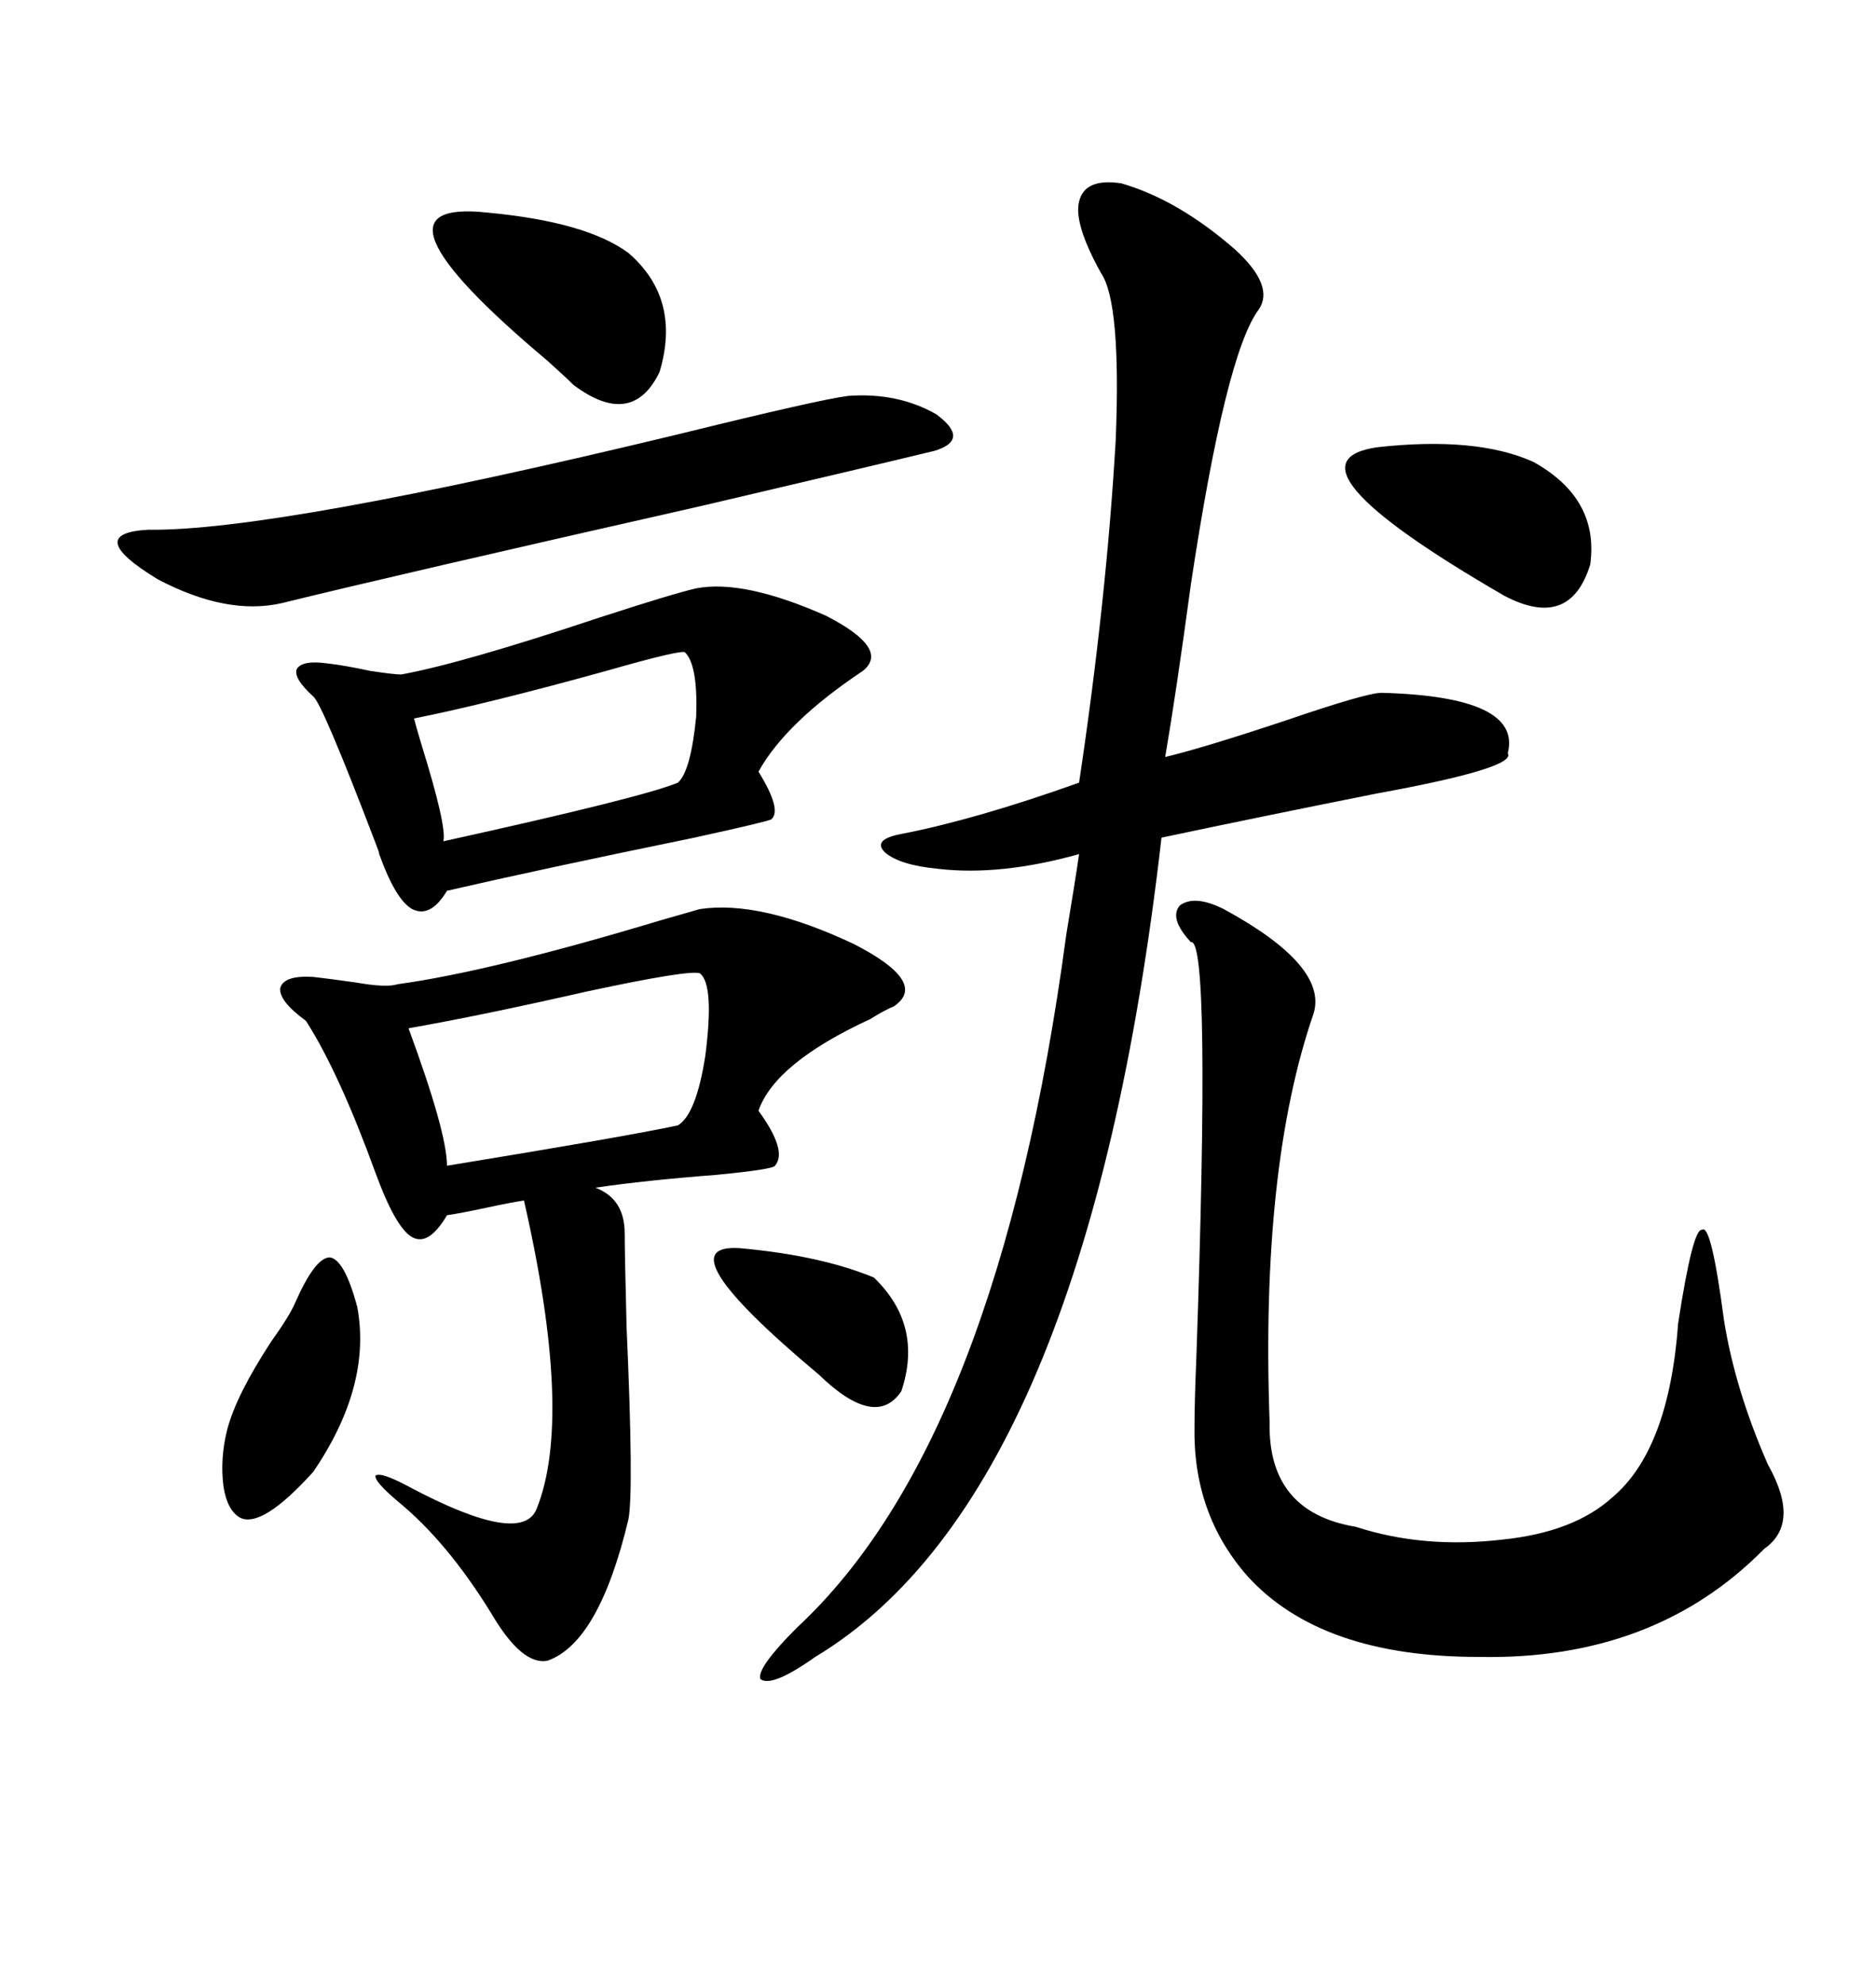 <svg xmlns="http://www.w3.org/2000/svg" xmlns:xlink="http://www.w3.org/1999/xlink" width="300" height="317.285"><path d="M179.30 29.30L179.30 29.30Q188.38 31.93 197.46 39.84L197.46 39.84Q203.91 45.70 201.27 49.51L201.27 49.51Q196.00 56.54 190.43 93.46L190.43 93.46Q188.09 110.74 186.33 121.00L186.33 121.00Q192.48 119.53 205.66 115.14L205.66 115.14Q218.55 110.74 220.90 110.74L220.90 110.74Q243.46 111.33 241.11 120.41L241.11 120.41Q242.58 122.75 220.02 126.86L220.02 126.86Q200.98 130.66 185.74 133.89L185.74 133.89Q173.73 238.77 130.37 264.84L130.37 264.84Q123.34 269.82 121.58 268.36L121.58 268.36Q121.00 266.60 127.44 260.16L127.44 260.16Q159.67 230.27 170.51 149.41L170.51 149.41Q171.97 140.63 172.56 136.52L172.56 136.52Q159.96 140.04 150 138.87L150 138.87Q143.85 138.28 141.50 136.23L141.50 136.23Q139.45 134.18 144.14 133.30L144.14 133.30Q156.15 130.96 172.56 125.10L172.56 125.10Q176.95 95.80 178.42 70.31L178.42 70.31Q179.30 48.34 176.07 43.65L176.07 43.65Q171.68 35.74 172.56 32.23L172.56 32.23Q173.44 28.42 179.30 29.30ZM111.91 145.31L111.91 145.31Q121.58 143.85 136.52 150.88L136.52 150.88Q148.54 157.03 142.97 160.84L142.97 160.84Q141.50 161.43 139.16 162.89L139.16 162.89Q123.93 169.92 121.29 177.54L121.29 177.54Q125.98 183.98 123.93 186.33L123.93 186.33Q123.63 186.91 114.55 187.79L114.55 187.79Q103.13 188.67 95.21 189.84L95.21 189.84Q99.90 191.60 99.90 197.17L99.90 197.17Q99.90 200.39 100.20 212.11L100.20 212.11Q101.37 238.48 100.49 242.87L100.49 242.87Q95.80 262.50 87.60 265.43L87.60 265.43Q83.50 266.31 78.52 257.81L78.52 257.81Q71.48 246.39 63.57 239.94L63.57 239.94Q59.77 236.72 60.06 235.84L60.06 235.84Q60.94 235.25 65.33 237.60L65.33 237.60Q83.50 247.27 85.84 241.11L85.84 241.11Q91.70 226.46 83.79 191.89L83.79 191.89Q81.74 192.19 77.64 193.07L77.64 193.07Q73.54 193.95 71.48 194.24L71.48 194.24Q68.55 199.22 65.92 197.75L65.92 197.75Q63.28 196.29 60.06 187.50L60.06 187.50Q54.20 171.39 48.93 163.18L48.93 163.18Q44.53 159.96 44.82 157.91L44.82 157.91Q45.41 155.86 50.10 156.15L50.10 156.15Q52.73 156.45 56.84 157.03L56.84 157.03Q61.82 157.91 63.57 157.32L63.57 157.32Q78.52 155.27 105.76 147.07L105.76 147.07Q109.86 145.90 111.91 145.31ZM195.70 145.31L195.70 145.31Q212.40 154.39 210.06 162.01L210.06 162.01Q201.56 186.62 203.03 227.34L203.03 227.34Q202.73 241.70 216.80 244.04L216.80 244.04Q227.64 247.56 240.23 246.09L240.23 246.09Q251.66 244.92 257.81 239.36L257.81 239.36Q266.89 231.74 268.36 211.52L268.36 211.52Q270.70 196.29 272.17 196.58L272.17 196.58Q273.63 195.41 275.68 210.94L275.68 210.94Q277.44 222.07 282.71 234.08L282.71 234.08Q287.99 243.46 282.13 247.56L282.13 247.56Q264.55 265.43 236.43 264.84L236.43 264.84Q211.23 264.84 199.51 251.95L199.51 251.95Q190.72 241.99 191.02 227.93L191.02 227.93Q191.02 224.12 191.31 217.09L191.31 217.09Q193.65 149.71 190.43 150.59L190.43 150.59Q186.91 146.78 188.67 144.73L188.67 144.73Q191.02 142.97 195.70 145.31ZM111.33 94.04L111.33 94.04Q118.95 92.58 132.13 98.44L132.13 98.44Q142.38 103.71 137.99 107.23L137.99 107.23Q125.68 115.43 121.29 123.34L121.29 123.34Q125.10 129.49 123.34 130.96L123.34 130.96Q123.05 131.25 111.04 133.89L111.04 133.89Q86.72 138.87 71.48 142.38L71.48 142.38Q68.85 146.78 65.92 145.31L65.92 145.31Q63.28 143.85 60.64 136.52L60.64 136.52Q60.64 136.23 60.06 134.77L60.06 134.77Q51.56 112.50 50.10 111.33L50.10 111.33Q46.88 108.40 47.46 106.93L47.46 106.93Q48.34 105.47 52.44 106.05L52.44 106.05Q55.08 106.35 59.18 107.23L59.18 107.23Q62.99 107.81 64.16 107.81L64.16 107.81Q73.83 106.05 95.80 98.73L95.80 98.73Q107.52 94.92 111.33 94.04ZM135.64 63.28L135.64 63.28Q143.55 62.70 149.71 66.21L149.71 66.21Q155.27 70.31 149.41 72.07L149.41 72.07Q139.75 74.41 112.21 80.86L112.21 80.86Q62.99 91.99 45.12 96.39L45.12 96.39Q36.33 98.44 25.20 92.58L25.20 92.58Q13.18 85.25 23.73 84.67L23.73 84.67Q43.95 84.96 108.40 69.43L108.40 69.43Q130.96 63.87 135.64 63.28ZM111.91 155.57L111.91 155.57Q110.16 154.98 93.75 158.50L93.75 158.50Q77.05 162.30 65.33 164.36L65.33 164.36Q71.48 181.05 71.48 186.33L71.48 186.33Q100.20 181.64 108.40 179.88L108.40 179.88Q111.33 178.13 112.79 168.75L112.79 168.75Q114.26 157.32 111.91 155.57ZM109.57 104.30L109.57 104.30Q109.28 103.71 96.97 107.23L96.97 107.23Q77.93 112.50 66.21 114.84L66.21 114.84Q66.50 116.02 67.38 118.95L67.38 118.95Q71.48 132.13 70.90 134.47L70.90 134.47Q102.83 127.44 108.40 125.10L108.40 125.10Q110.45 123.34 111.33 114.55L111.33 114.55Q111.62 106.35 109.57 104.30ZM77.93 33.98L77.93 33.98Q93.75 35.45 100.49 40.43L100.49 40.43Q108.98 47.75 105.47 59.47L105.47 59.47Q101.07 68.55 91.70 61.52L91.70 61.52Q90.53 60.35 87.60 57.71L87.60 57.71Q56.54 31.64 77.93 33.98ZM220.31 71.48L220.31 71.48Q236.13 69.73 245.21 73.83L245.21 73.83Q255.76 79.69 254.30 90.23L254.30 90.23Q251.07 100.78 240.53 95.21L240.53 95.21Q203.61 73.83 220.31 71.48ZM47.17 208.30L47.17 208.30Q50.39 200.98 52.73 200.98L52.73 200.98Q55.08 201.27 57.13 208.89L57.13 208.89Q59.47 221.48 50.10 235.25L50.10 235.25Q41.89 244.34 38.38 242.58L38.38 242.58Q36.33 241.41 35.74 237.60L35.74 237.60Q35.16 233.20 36.33 228.52L36.33 228.52Q37.79 222.95 43.36 214.45L43.36 214.45Q46.29 210.35 47.17 208.30ZM118.36 199.51L118.36 199.51Q131.25 200.68 139.75 204.20L139.75 204.20Q147.66 211.82 144.14 222.36L144.14 222.36Q140.04 228.52 130.96 219.73L130.96 219.73Q105.76 198.63 118.36 199.51Z"/></svg>